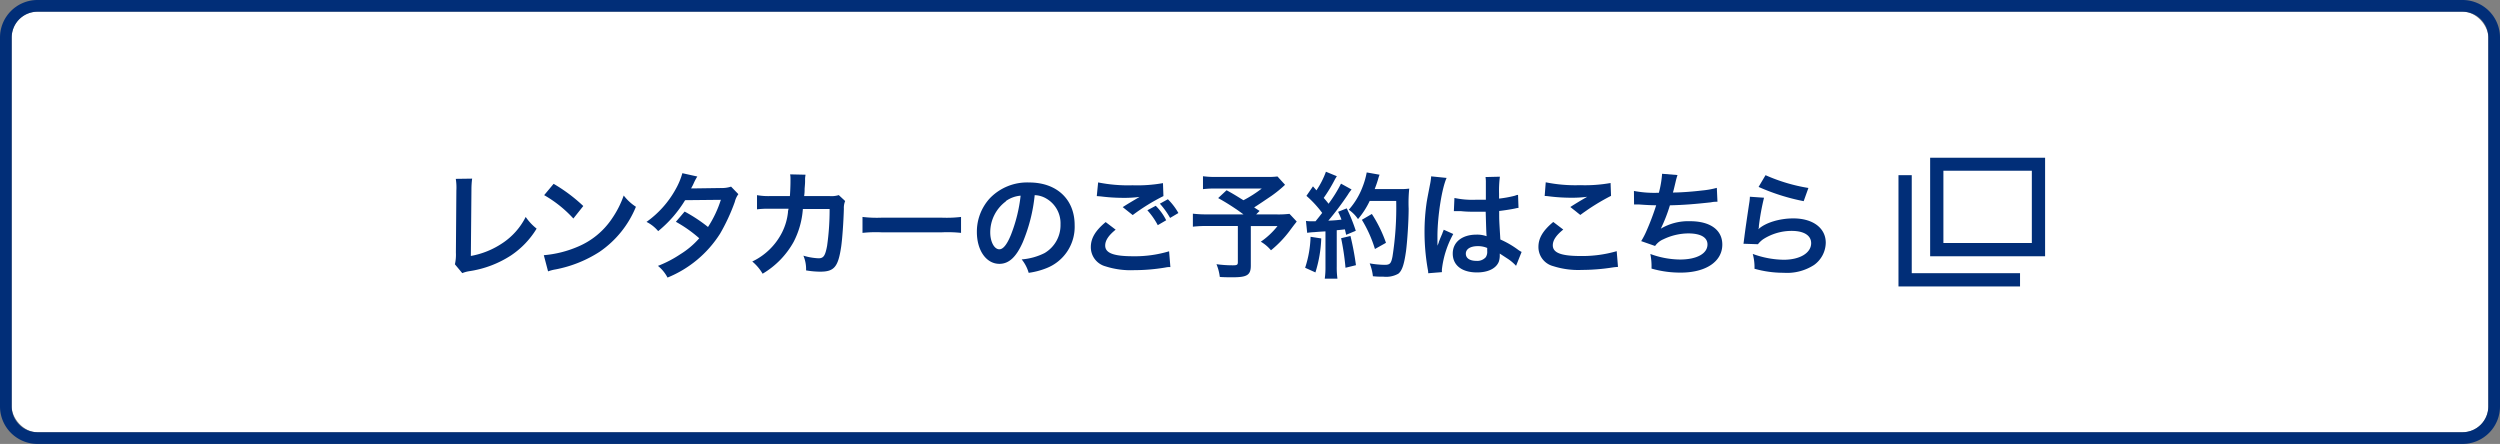 <svg id="レイヤー_1" data-name="レイヤー 1" xmlns="http://www.w3.org/2000/svg" viewBox="0 0 428 76"><rect x="0" y="0" width="428" height="76" fill="#808080" stroke="none"/><defs><style>.cls-1{fill:#fff;}.cls-2{fill:#012e78;}</style></defs><rect class="cls-1" x="2" y="2" width="424" height="72" rx="4.41"/><path class="cls-2" d="M421.59,2A4.42,4.42,0,0,1,426,6.41V69.59A4.42,4.42,0,0,1,421.59,74H6.41A4.42,4.42,0,0,1,2,69.59V6.41A4.42,4.42,0,0,1,6.41,2H421.59m0-2H6.41A6.42,6.42,0,0,0,0,6.41V69.59A6.42,6.42,0,0,0,6.41,76H421.59A6.42,6.42,0,0,0,428,69.59V6.41A6.42,6.42,0,0,0,421.59,0Z"/><path class="cls-2" d="M80.83,30.58a14.94,14.94,0,0,0-.12,2l-.1,11.24A14.2,14.2,0,0,0,86,41.64a11.64,11.64,0,0,0,4-4.5,9.05,9.05,0,0,0,1.87,2,14.68,14.68,0,0,1-4.39,4.59,17.9,17.9,0,0,1-7.16,2.7,5.39,5.39,0,0,0-1.18.33l-1.26-1.51a7.38,7.38,0,0,0,.17-2l.08-10.63a9.45,9.45,0,0,0-.1-2Z"/><path class="cls-2" d="M93.1,43.69a18.7,18.7,0,0,0,5.83-1.46,13.13,13.13,0,0,0,5.85-4.82,16.55,16.55,0,0,0,2-3.94,8.36,8.36,0,0,0,2.09,1.93,17.2,17.2,0,0,1-6.24,7.72,21.27,21.27,0,0,1-7.5,3,6.78,6.78,0,0,0-1.3.34Zm1.68-12.22a27.69,27.69,0,0,1,5.08,3.8l-1.7,2.14a20.55,20.55,0,0,0-5-4Z"/><path class="cls-2" d="M126.41,33.24a3.64,3.64,0,0,0-.61,1.32A32.84,32.84,0,0,1,123.28,40a19.22,19.22,0,0,1-9,7.52,6.28,6.28,0,0,0-1.64-2,19.54,19.54,0,0,0,3.84-2,14.06,14.06,0,0,0,3.23-2.73,22.5,22.5,0,0,0-4-2.82l1.5-1.75a26.48,26.48,0,0,1,4,2.64,19.07,19.07,0,0,0,2.2-4.65l-6.12.06a20.43,20.43,0,0,1-4.61,5.3,6.17,6.17,0,0,0-2-1.58,16.8,16.8,0,0,0,5-5.61,12.22,12.22,0,0,0,1.14-2.73l2.56.57a8.55,8.55,0,0,0-.59,1.1,8.81,8.81,0,0,1-.48.94c.32,0,.32,0,5.12-.07a5.06,5.06,0,0,0,1.73-.24Z"/><path class="cls-2" d="M144.69,34.42a3,3,0,0,0-.22,1.32c-.06,2.22-.27,5.25-.47,6.55-.51,3.41-1.2,4.22-3.56,4.22a14.72,14.72,0,0,1-2.44-.22,5.85,5.85,0,0,0-.46-2.52,10.47,10.47,0,0,0,2.6.45c.85,0,1.14-.43,1.46-2.14a43.77,43.77,0,0,0,.43-6.3l-4.58,0a14.45,14.45,0,0,1-1.58,5.63,14.48,14.48,0,0,1-5.31,5.45,8,8,0,0,0-1.77-2.09,11,11,0,0,0,5.11-5,10,10,0,0,0,1-3.42c0-.28.08-.47.1-.61l-3.27,0a13.83,13.83,0,0,0-2.13.1l0-2.43a11.14,11.14,0,0,0,2.19.16l3.44,0c.06-.75.1-1.89.1-2.46v-.49a3.79,3.79,0,0,0-.06-.77l2.64.06a6,6,0,0,0-.08.61c0,.12,0,.24,0,.37,0,.42,0,.42-.08,1.44,0,.43,0,.61-.08,1.24l4.37,0a4.16,4.16,0,0,0,1.56-.17Z"/><path class="cls-2" d="M147.66,37.14a20.55,20.55,0,0,0,3.18.13h10.5a20.79,20.79,0,0,0,3.19-.13v2.73a21.36,21.36,0,0,0-3.21-.1H150.87a21.19,21.19,0,0,0-3.21.1Z"/><path class="cls-2" d="M175.1,41.47c-1.12,2.54-2.38,3.7-4,3.7-2.25,0-3.86-2.29-3.86-5.46A8.47,8.47,0,0,1,169.41,34a8.86,8.86,0,0,1,6.78-2.76c4.72,0,7.79,2.87,7.79,7.3a7.59,7.59,0,0,1-4.78,7.35,12.94,12.94,0,0,1-3.09.82,6.4,6.4,0,0,0-1.2-2.3,10.5,10.5,0,0,0,3.91-1.08,5.53,5.53,0,0,0,2.74-4.92A4.88,4.88,0,0,0,179.14,34a4.13,4.13,0,0,0-2-.59A28.19,28.19,0,0,1,175.1,41.47Zm-2.89-7a6.6,6.6,0,0,0-2.68,5.31c0,1.62.69,2.9,1.56,2.9.65,0,1.32-.83,2-2.52a26,26,0,0,0,1.64-6.66A5,5,0,0,0,172.21,34.42Z"/><path class="cls-2" d="M191,39.32c-1.24,1-1.79,1.87-1.79,2.72,0,1.28,1.43,1.83,4.76,1.83a20.33,20.33,0,0,0,6.18-.85l.22,2.7c-.34,0-.46,0-.87.08a32.14,32.14,0,0,1-5.31.45,14.12,14.12,0,0,1-4.92-.65,3.39,3.39,0,0,1-2.52-3.29c0-1.51.76-2.81,2.54-4.29Zm-3-8.09a26,26,0,0,0,5.9.49,24.89,24.89,0,0,0,5.2-.37l.08,2.22a33.92,33.92,0,0,0-5.26,3.25l-1.71-1.36c1-.65,2-1.22,2.89-1.75a20.56,20.56,0,0,1-3,.16,30.51,30.51,0,0,1-3.6-.24l-.73-.06Zm9.86,4a9.33,9.33,0,0,1,1.79,2.48l-1.44.84A12.27,12.27,0,0,0,196.43,36Zm2.46,2.08a13.3,13.3,0,0,0-1.75-2.44l1.37-.76a10.63,10.63,0,0,1,1.8,2.36Z"/><path class="cls-2" d="M220,31.64a20.67,20.67,0,0,1-2.29,1.87c-1.2.81-2,1.36-3,2l.93.61-.59.59h3.52a16.25,16.25,0,0,0,2.19-.1l1.24,1.32s-.46.57-1.28,1.68a18.78,18.78,0,0,1-3.13,3.24,6.43,6.43,0,0,0-1.74-1.47,12.89,12.89,0,0,0,2.86-2.68h-4.57v6.77c0,1.62-.65,2-3.07,2-.65,0-1.63,0-2.24-.06a8.23,8.23,0,0,0-.57-2.18,20,20,0,0,0,2.87.19c.65,0,.79-.1.79-.53V38.69h-5.22a20.32,20.32,0,0,0-2.48.12V36.58a19.51,19.51,0,0,0,2.58.12h6.08a38.48,38.48,0,0,0-4.33-2.79l1.44-1.34c1.3.71,1.73,1,2.89,1.71a20.82,20.82,0,0,0,3.13-2h-7.68a17.56,17.56,0,0,0-2.38.1V30.17a15.74,15.74,0,0,0,2.42.12H217a12,12,0,0,0,1.7-.08Z"/><path class="cls-2" d="M226.2,40.82a22,22,0,0,1-1,5.82l-1.76-.8a18.7,18.7,0,0,0,.93-5.3Zm-2.62-3a5.13,5.13,0,0,0,.85.06l.79,0c.67-.82.74-.92,1.14-1.43a18.5,18.5,0,0,0-2.7-2.92l1.12-1.63c.28.33.4.45.59.69A14.46,14.46,0,0,0,227,29.4l1.87.77a6.94,6.94,0,0,0-.42.71,25.5,25.5,0,0,1-1.83,3c.34.39.55.63.83,1a23,23,0,0,0,2.13-3.44l1.81,1a7,7,0,0,0-.65.91,51.64,51.64,0,0,1-3.33,4.43c1.16-.06,1.24-.06,2.25-.18a10.84,10.84,0,0,0-.58-1.34l1.48-.59a29.18,29.18,0,0,1,1.55,3.84l-1.65.69c-.1-.46-.14-.61-.21-.93-.59.06-1,.12-1.4.14v6.2a14.1,14.1,0,0,0,.12,2.1h-2.17a14.1,14.1,0,0,0,.12-2.1v-6c-.85.05-1.46.09-1.85.13a11.35,11.35,0,0,0-1.28.12Zm7.62,2.58a48.32,48.32,0,0,1,.94,5l-1.79.44a42.93,42.93,0,0,0-.75-5.06Zm3.29-6a13.86,13.86,0,0,1-2,3.11,6,6,0,0,0-1.58-1.6A12.53,12.53,0,0,0,233.27,32a13.21,13.21,0,0,0,.71-2.48l2.2.39a7.15,7.15,0,0,0-.26.81c-.25.81-.33,1-.57,1.65h4.29a10.65,10.65,0,0,0,1.62-.08,24.74,24.74,0,0,0-.1,3.43c0,2.24-.24,5.67-.45,7.28-.32,2.26-.67,3.35-1.32,3.86a4.26,4.26,0,0,1-2.52.51c-.51,0-1.12,0-1.83-.08a8.26,8.26,0,0,0-.55-2.2,16,16,0,0,0,2.58.25c.88,0,1.1-.23,1.33-1.45a54,54,0,0,0,.63-9.49Zm.9,8.23a21.5,21.5,0,0,0-2.24-5l1.71-1a22.85,22.85,0,0,1,2.42,4.94Z"/><path class="cls-2" d="M244.51,46.78c0-.2,0-.31-.09-.77a36.71,36.71,0,0,1-.54-6.26,34.55,34.55,0,0,1,.38-5.21c.1-.59.1-.59.53-2.82a10.53,10.53,0,0,0,.22-1.45v-.08l2.65.27c-.8,1.72-1.55,6.46-1.57,9.88,0,.71,0,.71,0,1v.31a3.4,3.4,0,0,1,0,.42h0a5.9,5.9,0,0,0,.23-.57c0-.14.14-.36.24-.67l.38-.89c0-.06.05-.12.23-.61l1.63.73a16.37,16.37,0,0,0-1.94,6,3.73,3.73,0,0,0,0,.53ZM249,33.89a14.55,14.55,0,0,0,3.56.31c.69,0,1.13,0,1.82,0,0-1.16,0-2.14,0-2.95a5.33,5.33,0,0,0-.06-.94l2.46-.06a18.87,18.87,0,0,0-.14,2.89V34a19.72,19.72,0,0,0,2.66-.48l.43-.15.16,0,.08,2.22a3.23,3.23,0,0,0-.57.1c-.67.14-1.7.31-2.74.43v.44c0,1.1,0,1.14.2,4.44a15.75,15.75,0,0,1,3.09,1.8,4,4,0,0,0,.55.33l-.95,2.38A7.54,7.54,0,0,0,258,44.22l-1.24-.81v.28a3.37,3.37,0,0,1-.16,1.1c-.45,1.16-1.83,1.85-3.74,1.85-2.58,0-4.15-1.22-4.15-3.23s1.67-3.24,4.05-3.24a4.81,4.81,0,0,1,1.75.27c-.06-.49-.08-1.45-.16-4.19-.78,0-1.26,0-1.77,0-.73,0-1.51,0-2.44-.1l-.59,0-.33,0-.2,0-.12,0Zm4,8.25c-1.26,0-2.05.49-2.05,1.29s.71,1.23,1.81,1.23a1.94,1.94,0,0,0,1.6-.62,1.68,1.68,0,0,0,.25-1.06v-.53A4,4,0,0,0,253,42.14Z"/><path class="cls-2" d="M267.63,39.3c-1.24,1-1.79,1.85-1.79,2.7,0,1.28,1.43,1.83,4.76,1.83a21.07,21.07,0,0,0,6.18-.83l.22,2.7a7.59,7.59,0,0,0-.87.08,34.14,34.14,0,0,1-5.31.43,14.12,14.12,0,0,1-4.92-.65,3.37,3.37,0,0,1-2.52-3.29c0-1.49.76-2.79,2.54-4.27Zm-3-8.09a25.42,25.42,0,0,0,5.9.49,24.89,24.89,0,0,0,5.2-.37l.08,2.2a36.9,36.9,0,0,0-5.26,3.27l-1.71-1.36c1-.65,2-1.24,2.89-1.75a20.56,20.56,0,0,1-2.95.16,30.51,30.51,0,0,1-3.6-.24,6,6,0,0,0-.73-.06Z"/><path class="cls-2" d="M279.73,32.69A18.62,18.62,0,0,0,284,33a17.15,17.15,0,0,0,.55-3.25l2.64.22a10.28,10.28,0,0,0-.32,1.14c-.35,1.48-.35,1.48-.47,1.85,1.49,0,3.72-.19,5-.35a14.53,14.53,0,0,0,2.52-.45l.11,2.38c-.45,0-.62,0-1.14.1-2.85.31-4.58.45-7,.51a27.08,27.08,0,0,1-1.56,4v0a9.21,9.21,0,0,1,5-1.28c3.47,0,5.53,1.5,5.53,4,0,2.91-2.81,4.8-7.12,4.8a17.7,17.7,0,0,1-5-.69,11.07,11.07,0,0,0-.2-2.5,15,15,0,0,0,5.08.95c2.85,0,4.7-1,4.7-2.58,0-1.22-1.18-1.89-3.3-1.89a10,10,0,0,0-4.24,1,3.33,3.33,0,0,0-1.43,1.15l-2.38-.83a13,13,0,0,0,.92-1.77,43.71,43.71,0,0,0,1.65-4.37c-1,0-1.93-.06-3-.14-.27,0-.47,0-.63,0h-.16Z"/><path class="cls-2" d="M302,33.85a41.51,41.51,0,0,0-.88,4.84c0,.28,0,.28-.1.57l0,0c1.14-1.1,3.58-1.87,6-1.87,3.35,0,5.55,1.65,5.55,4.17a4.77,4.77,0,0,1-2,3.8,8.49,8.49,0,0,1-5.2,1.34,18.15,18.15,0,0,1-5-.69,8.63,8.63,0,0,0-.3-2.54,15.93,15.93,0,0,0,5.3,1c2.77,0,4.7-1.16,4.7-2.84,0-1.32-1.24-2.1-3.32-2.1a9,9,0,0,0-4.9,1.43,4.27,4.27,0,0,0-.89.85l-2.48-.08c.06-.35.06-.43.16-1.18.15-1.22.47-3.4.82-5.73a7.9,7.9,0,0,0,.12-1.14Zm.26-3.86a29.71,29.71,0,0,0,7.34,2.19l-.81,2.26A35.91,35.91,0,0,1,301.07,32Z"/><path class="cls-2" d="M350.12,43.87H330.44V27h19.68ZM332.71,41.6h15.14V29.23H332.71Z"/><polygon class="cls-2" points="345.83 49.04 325.02 49.04 325.02 29.99 327.29 29.99 327.29 46.77 345.83 46.77 345.83 49.04"/></svg>